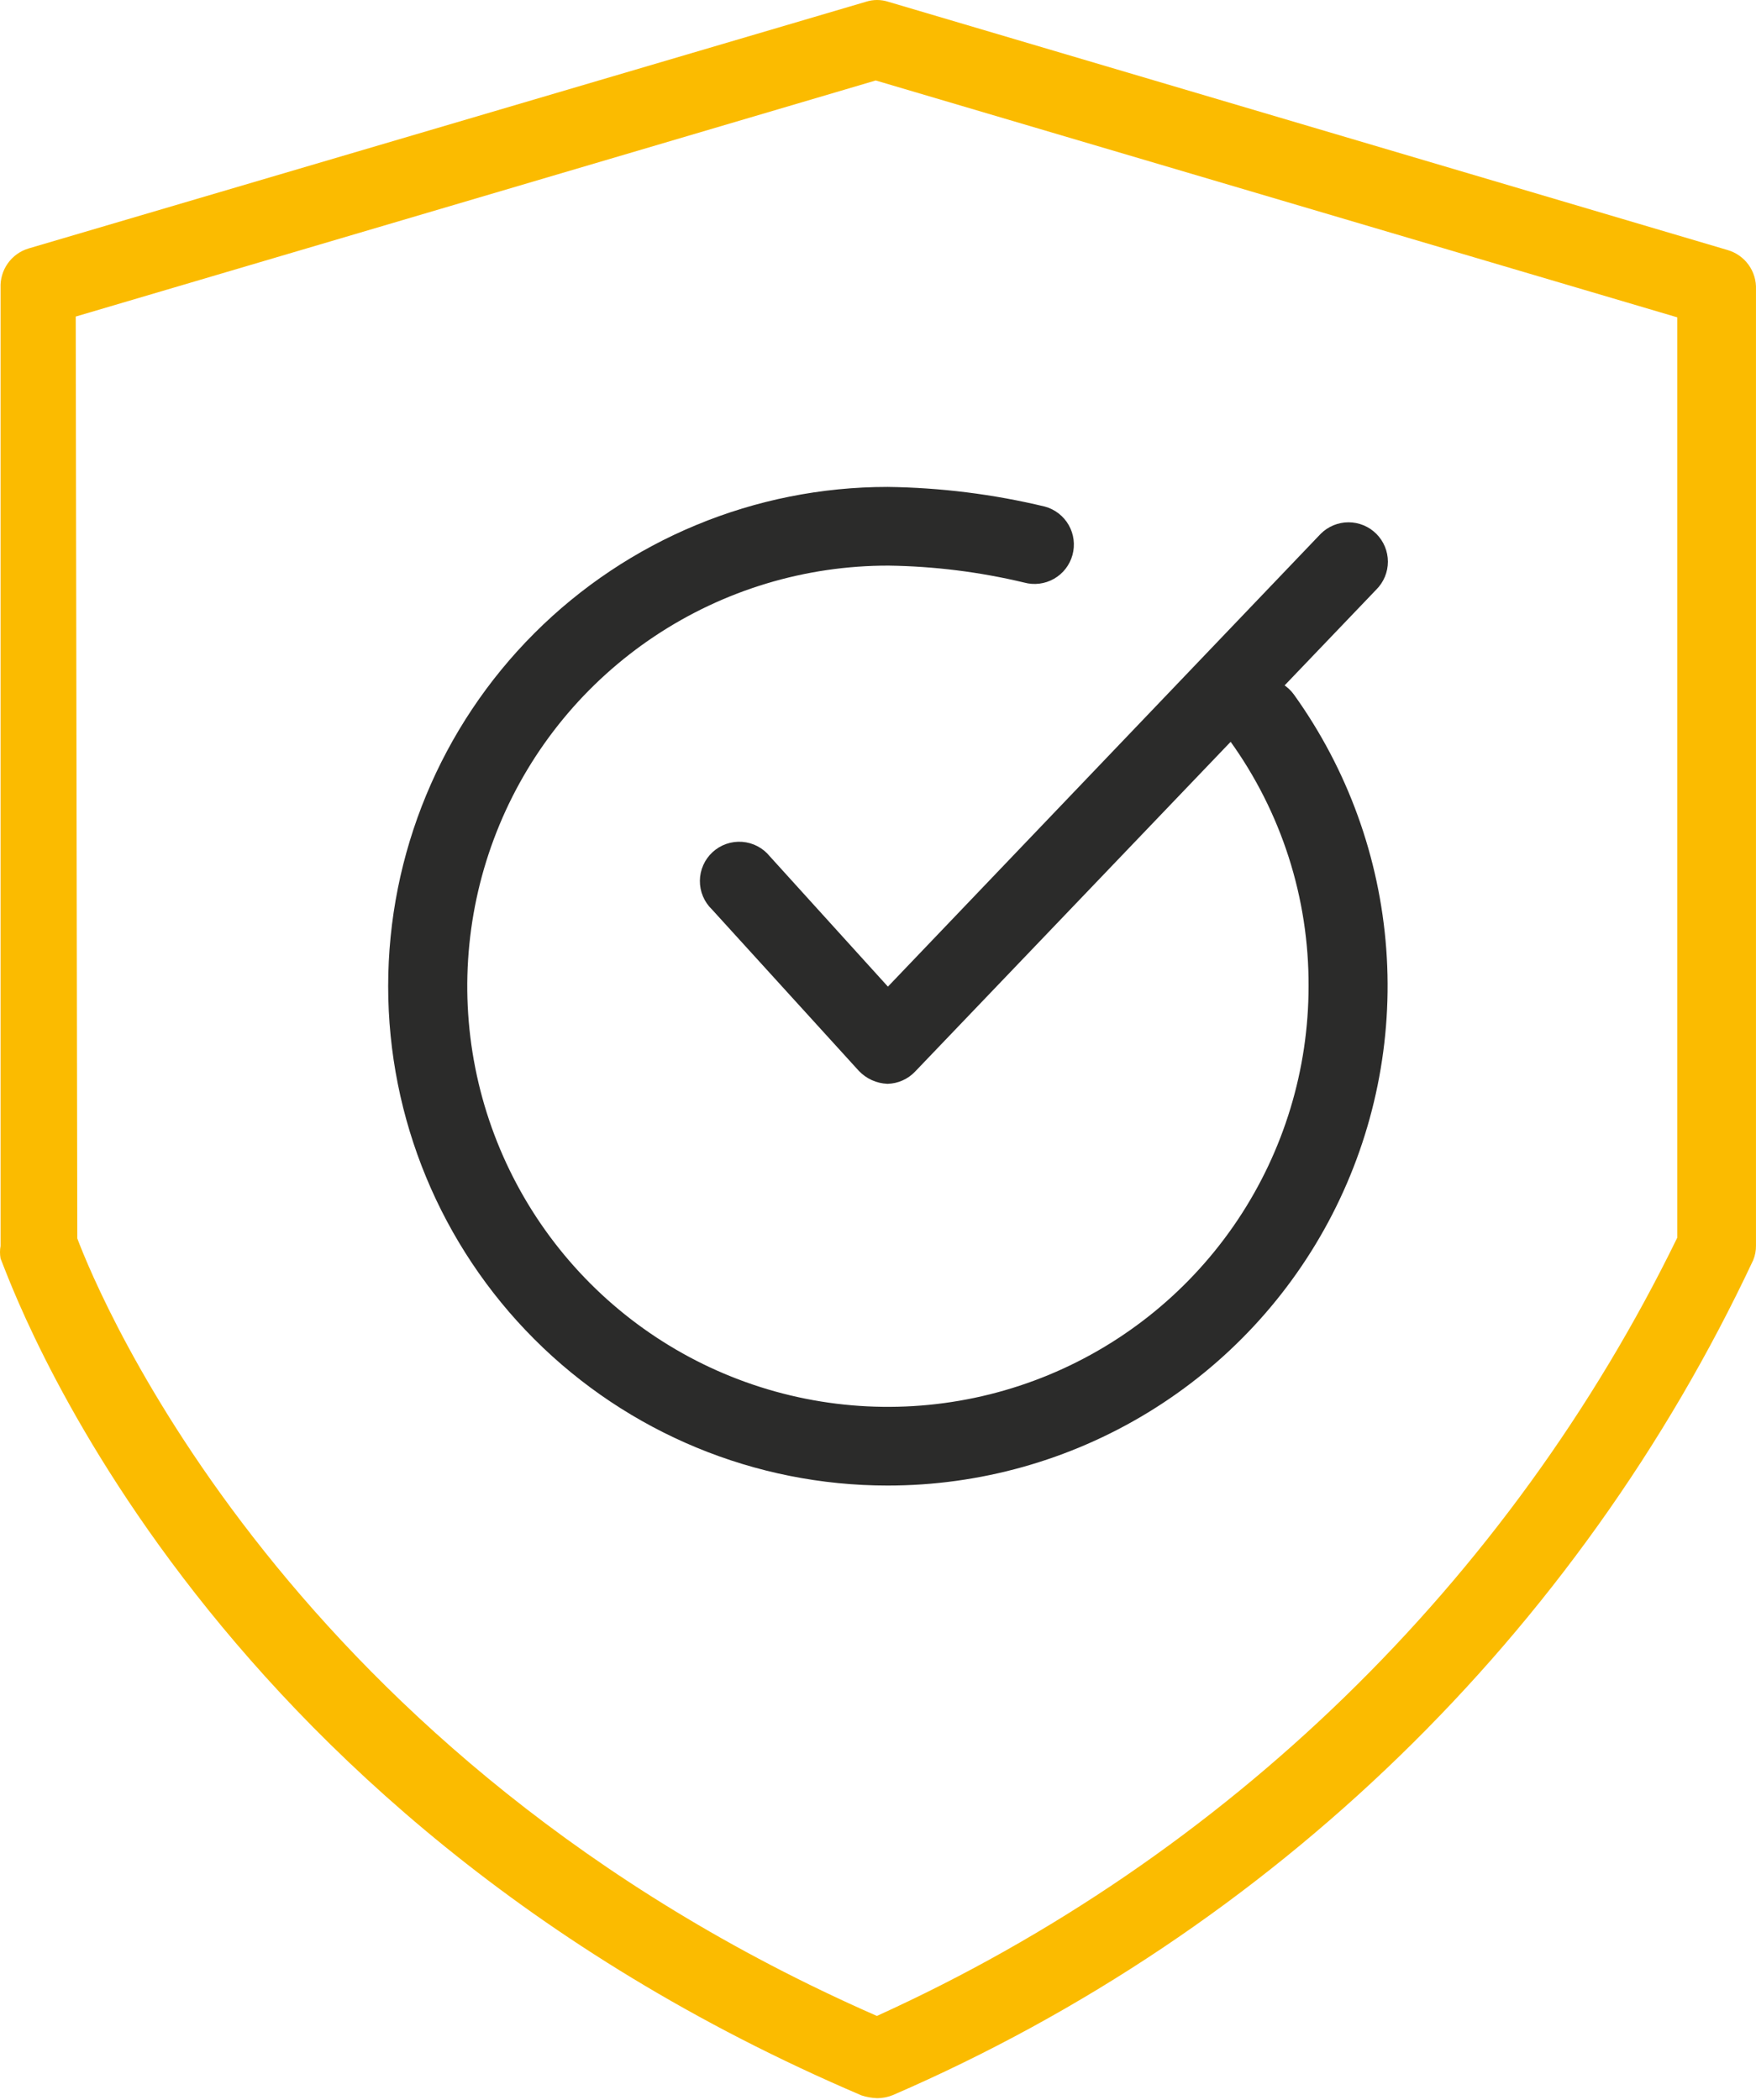 <?xml version="1.0" encoding="UTF-8"?>
<svg xmlns="http://www.w3.org/2000/svg" width="357" height="427" viewBox="0 0 357 427" fill="none">
  <path d="M175.156 426.042C38.836 367.882 2.036 260.282 0.116 255.882C-0.039 255.036 -0.039 254.168 0.116 253.322V58.522C0.04 56.747 0.557 54.998 1.586 53.549C2.614 52.101 4.095 51.036 5.796 50.522L176.036 0.362C177.518 -0.121 179.114 -0.121 180.596 0.362L351.236 50.842C352.952 51.341 354.451 52.4 355.495 53.849C356.539 55.299 357.067 57.057 356.996 58.842V253.242C357.011 254.256 356.82 255.263 356.436 256.202C320.783 332.213 258.593 392.583 181.556 425.962C180.541 426.381 179.454 426.598 178.356 426.602C177.268 426.566 176.191 426.378 175.156 426.042ZM15.716 251.802C20.036 263.242 58.676 357.402 178.276 409.882C249.271 377.669 306.814 321.71 340.996 251.642V64.522L178.036 16.362L15.396 64.362L15.716 251.802Z" fill="#FBBB00"></path>
  <path d="M180.436 220.362C178.219 220.28 176.122 219.332 174.596 217.722L144.756 184.922C143.966 184.166 143.339 183.255 142.914 182.247C142.49 181.239 142.277 180.154 142.288 179.06C142.299 177.966 142.535 176.886 142.98 175.887C143.425 174.888 144.07 173.99 144.876 173.25C145.682 172.51 146.631 171.943 147.664 171.585C148.698 171.226 149.794 171.083 150.885 171.165C151.976 171.247 153.038 171.551 154.007 172.06C154.976 172.569 155.829 173.27 156.516 174.122L180.516 200.602L268.516 108.522C270.015 107.032 272.043 106.196 274.156 106.196C276.269 106.196 278.297 107.032 279.796 108.522C280.546 109.266 281.141 110.151 281.547 111.126C281.953 112.1 282.162 113.146 282.162 114.202C282.162 115.258 281.953 116.304 281.547 117.279C281.141 118.254 280.546 119.138 279.796 119.882L186.036 217.882C185.311 218.643 184.444 219.254 183.483 219.679C182.522 220.105 181.487 220.337 180.436 220.362Z" fill="#2B2B2A"></path>
  <path d="M180.436 302.042C153.511 302.042 127.689 291.346 108.651 272.307C89.612 253.269 78.916 227.447 78.916 200.522C78.916 173.597 89.612 147.775 108.651 128.736C127.689 109.698 153.511 99.002 180.436 99.002C191.218 99.138 201.952 100.48 212.436 103.002C213.45 103.28 214.4 103.755 215.23 104.4C216.061 105.045 216.756 105.847 217.276 106.761C217.796 107.675 218.131 108.682 218.261 109.726C218.392 110.769 218.315 111.828 218.036 112.842C217.758 113.856 217.283 114.806 216.638 115.636C215.993 116.467 215.191 117.162 214.277 117.682C213.363 118.202 212.356 118.537 211.312 118.667C210.269 118.798 209.21 118.721 208.196 118.442C199.177 116.287 189.948 115.134 180.676 115.002C163.755 114.97 147.205 119.959 133.12 129.337C119.035 138.715 108.049 152.06 101.552 167.684C95.055 183.308 93.338 200.508 96.62 217.108C99.901 233.708 108.034 248.961 119.988 260.937C131.941 272.913 147.179 281.074 163.773 284.387C180.367 287.7 197.57 286.015 213.206 279.547C228.842 273.079 242.208 262.118 251.612 248.051C261.016 233.984 266.036 217.443 266.036 200.522C266.12 182.608 260.518 165.129 250.036 150.602C248.795 148.873 248.291 146.721 248.636 144.621C248.981 142.52 250.147 140.643 251.876 139.402C253.605 138.161 255.757 137.657 257.857 138.002C259.957 138.347 261.835 139.513 263.076 141.242C273.966 156.43 280.455 174.328 281.83 192.966C283.205 211.605 279.413 230.261 270.87 246.883C262.327 263.505 249.366 277.449 233.41 287.181C217.455 296.912 199.125 302.055 180.436 302.042Z" fill="#2B2B2A"></path>
</svg>
